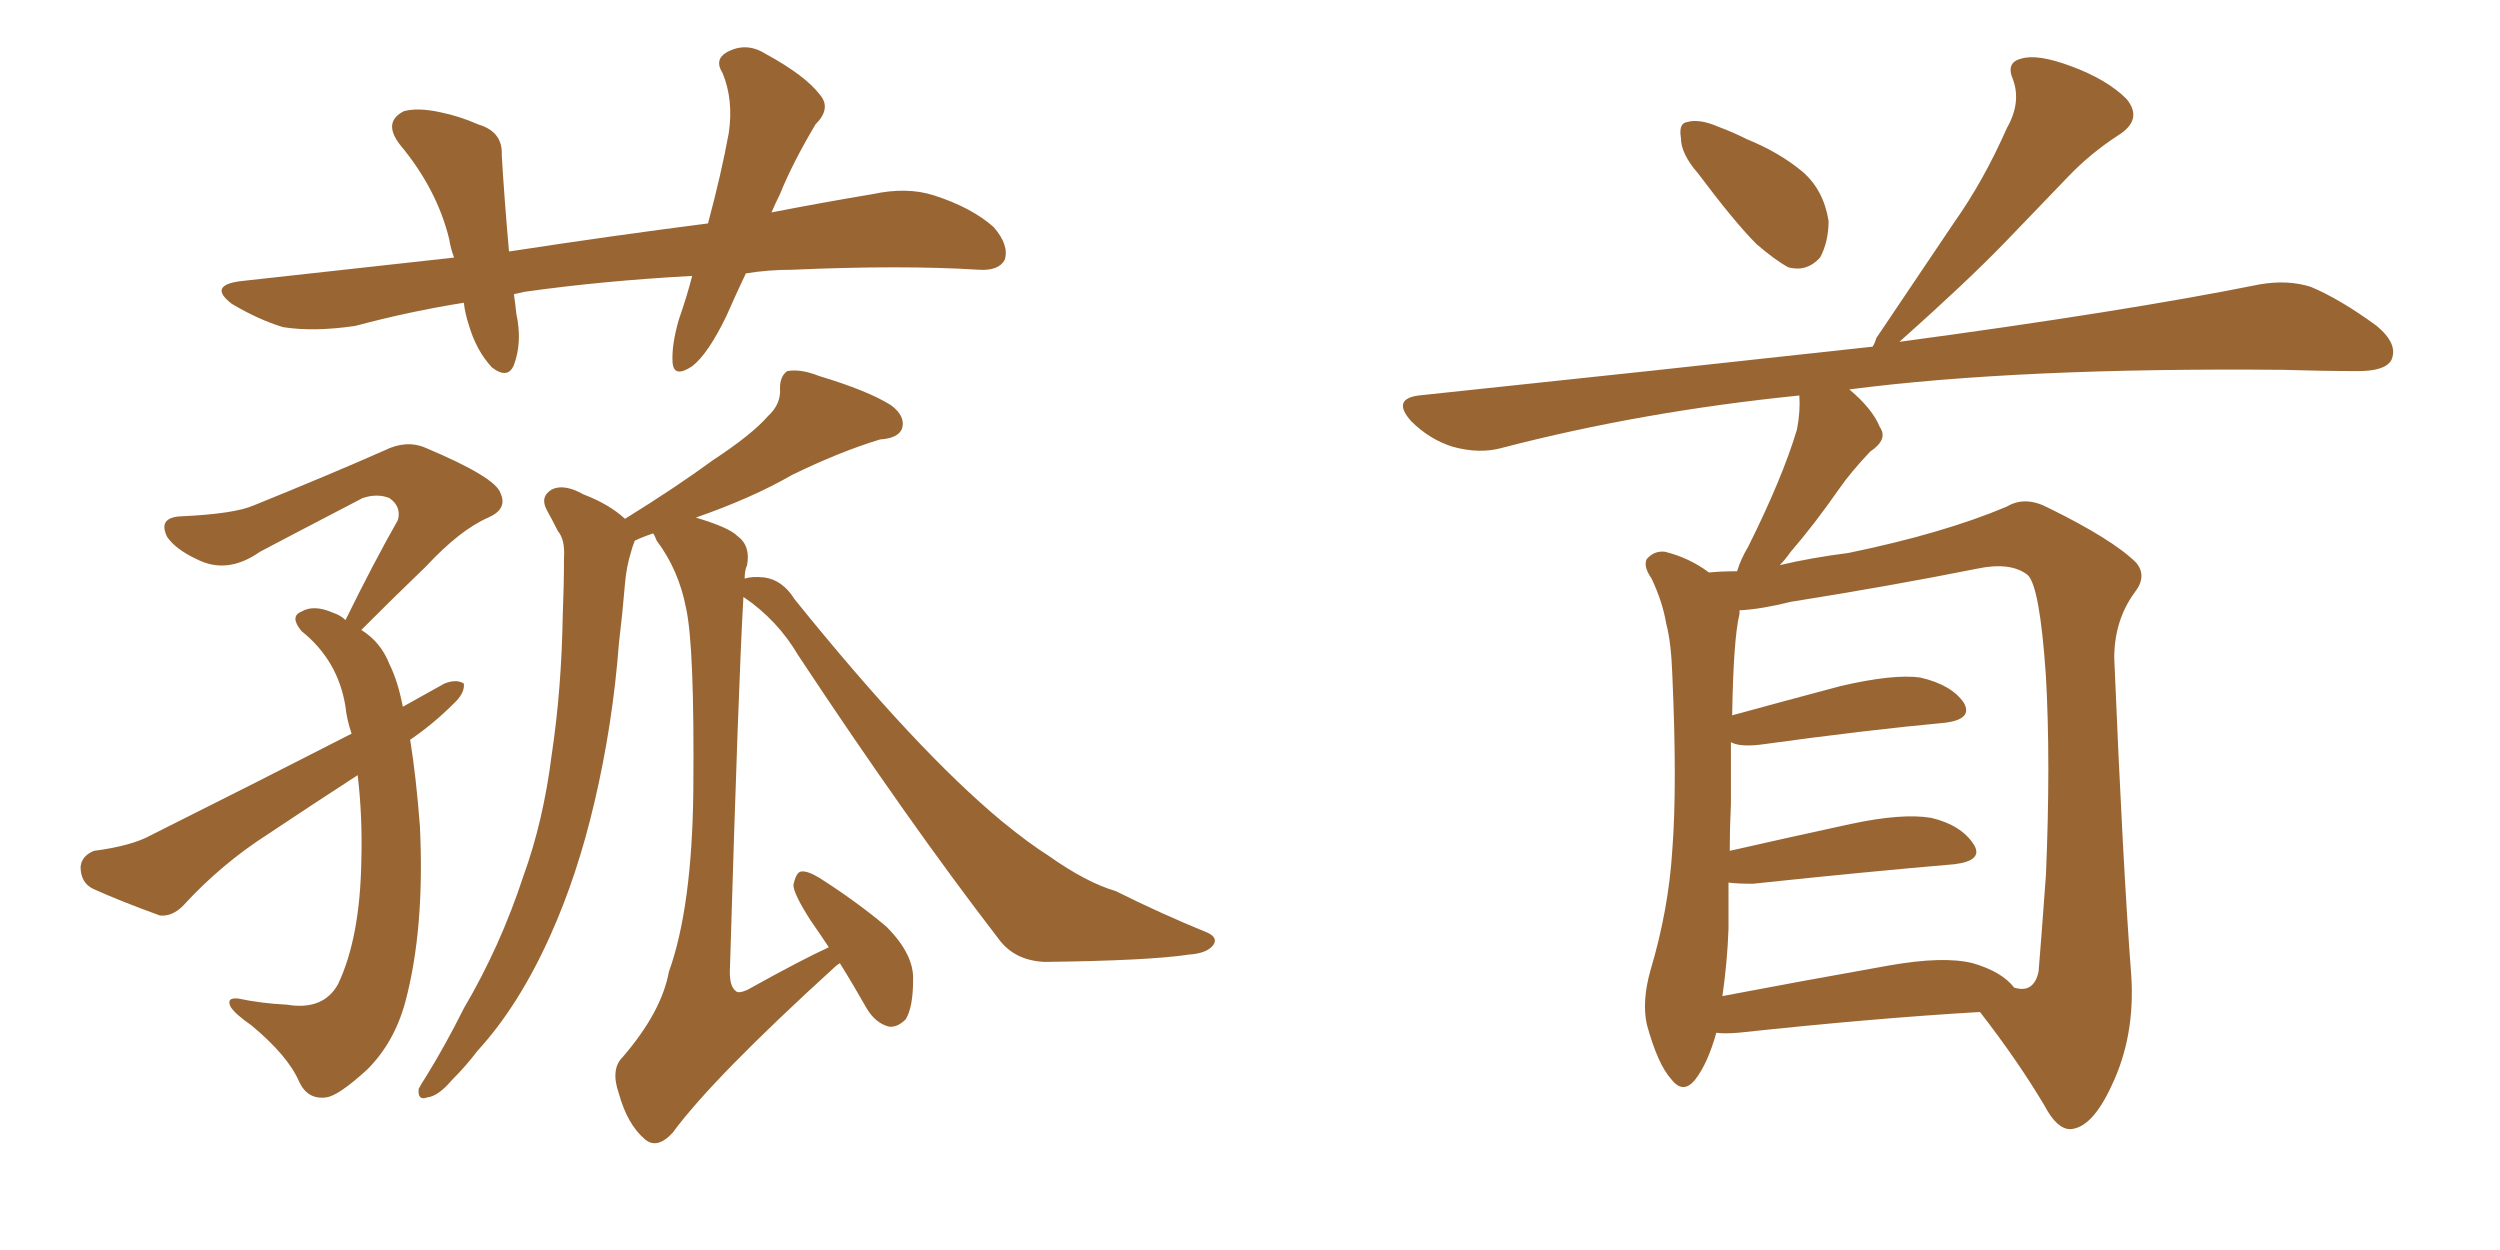 <svg xmlns="http://www.w3.org/2000/svg" xmlns:xlink="http://www.w3.org/1999/xlink" width="300" height="150"><path fill="#996633" padding="10" d="M89.50 32.81L89.50 32.81Q88.18 35.60 87.16 37.94L87.16 37.94Q84.96 42.48 83.06 43.95L83.06 43.95Q80.86 45.41 80.71 43.51L80.71 43.51Q80.57 41.46 81.45 38.38L81.45 38.38Q82.47 35.45 83.06 33.11L83.06 33.11Q72.36 33.69 62.99 35.01L62.99 35.01Q62.26 35.16 61.67 35.30L61.67 35.30Q61.82 36.33 61.96 37.65L61.96 37.65Q62.70 41.02 61.67 43.80L61.67 43.80Q60.94 45.56 59.03 44.09L59.03 44.09Q57.13 42.04 56.25 38.96L56.25 38.96Q55.81 37.65 55.66 36.33L55.66 36.33Q49.22 37.35 42.63 39.11L42.63 39.11Q37.65 39.84 33.98 39.26L33.98 39.26Q31.05 38.38 27.83 36.47L27.83 36.47Q24.76 34.13 29.30 33.69L29.30 33.69Q42.63 32.23 54.49 30.91L54.49 30.91Q54.05 29.74 53.91 28.71L53.91 28.71Q52.44 22.71 48.05 17.43L48.05 17.43Q45.85 14.65 48.49 13.33L48.49 13.33Q50.24 12.89 52.88 13.48L52.88 13.48Q55.08 13.92 57.42 14.94L57.42 14.94Q60.35 15.82 60.21 18.60L60.21 18.60Q60.50 23.58 61.08 30.18L61.08 30.18Q73.54 28.27 84.96 26.81L84.96 26.81Q86.57 20.80 87.45 15.97L87.45 15.97Q88.04 12.01 86.72 8.79L86.72 8.79Q85.69 7.18 87.16 6.30L87.16 6.30Q89.50 4.98 91.85 6.45L91.85 6.45Q96.68 9.08 98.44 11.43L98.44 11.43Q99.76 13.04 97.85 14.94L97.85 14.94Q95.07 19.63 93.60 23.29L93.60 23.29Q93.02 24.46 92.58 25.49L92.58 25.49Q98.58 24.32 104.74 23.29L104.74 23.29Q108.84 22.41 112.06 23.44L112.06 23.44Q116.60 24.90 119.24 27.25L119.24 27.25Q121.14 29.44 120.56 31.20L120.56 31.20Q119.82 32.52 117.48 32.37L117.48 32.37Q108.25 31.79 95.07 32.37L95.07 32.37Q92.14 32.37 89.50 32.81ZM49.22 88.77L49.22 88.77Q49.95 93.31 50.39 99.17L50.39 99.17Q50.98 111.47 48.63 120.26L48.63 120.26Q47.31 125.10 44.09 128.32L44.09 128.32Q40.58 131.54 39.11 131.69L39.11 131.69Q36.91 131.98 35.89 129.79L35.89 129.79Q34.57 126.71 30.18 123.05L30.18 123.05Q28.27 121.73 27.69 120.85L27.69 120.85Q27.10 119.68 28.56 119.82L28.56 119.82Q31.35 120.41 34.42 120.56L34.42 120.56Q38.82 121.29 40.58 118.07L40.58 118.07Q43.21 112.50 43.36 103.27L43.36 103.27Q43.51 98.00 42.92 93.02L42.92 93.02Q37.50 96.53 32.23 100.05L32.23 100.05Q26.51 103.71 21.97 108.69L21.97 108.69Q20.65 110.01 19.19 109.86L19.19 109.86Q14.36 108.11 11.13 106.64L11.13 106.64Q9.67 105.91 9.67 104.00L9.67 104.00Q9.81 102.69 11.28 102.10L11.28 102.10Q15.82 101.51 18.16 100.20L18.16 100.20Q31.05 93.75 42.19 88.04L42.19 88.04Q41.60 86.28 41.46 84.81L41.46 84.81Q40.58 79.25 36.18 75.73L36.18 75.73Q34.72 73.97 36.18 73.39L36.18 73.39Q37.65 72.51 39.99 73.54L39.99 73.54Q40.87 73.83 41.46 74.41L41.46 74.41Q44.68 67.82 47.75 62.40L47.75 62.40Q48.19 60.79 46.73 59.77L46.73 59.77Q45.26 59.18 43.51 59.77L43.51 59.77Q33.11 65.19 31.20 66.21L31.20 66.21Q27.25 68.99 23.58 67.09L23.58 67.09Q21.09 65.92 20.07 64.45L20.07 64.45Q18.90 62.11 21.68 61.96L21.68 61.96Q28.13 61.67 30.47 60.64L30.47 60.64Q39.84 56.84 46.14 54.05L46.14 54.05Q48.78 52.73 51.12 53.76L51.12 53.76Q59.47 57.28 60.06 59.18L60.06 59.18Q60.94 61.08 58.59 62.11L58.59 62.11Q55.22 63.57 51.12 67.97L51.12 67.97Q47.02 71.92 43.36 75.59L43.36 75.59Q45.70 77.05 46.73 79.69L46.73 79.69Q47.75 81.74 48.34 84.81L48.34 84.81Q50.98 83.35 53.32 82.03L53.32 82.03Q54.79 81.45 55.66 82.03L55.66 82.03Q55.81 83.20 54.35 84.52L54.35 84.52Q52.00 86.87 49.22 88.77ZM89.21 71.63L89.21 71.63L89.21 71.63Q88.62 81.74 87.60 116.02L87.60 116.02Q87.45 118.36 88.33 118.95L88.33 118.95Q88.62 119.24 89.65 118.80L89.65 118.80Q96.24 115.14 99.46 113.67L99.46 113.67Q98.29 111.91 97.27 110.45L97.27 110.45Q95.21 107.23 95.21 106.20L95.21 106.20Q95.51 104.74 96.09 104.59L96.09 104.59Q96.83 104.44 98.29 105.32L98.29 105.32Q102.69 108.11 106.35 111.18L106.35 111.18Q109.72 114.55 109.57 117.63L109.57 117.63Q109.57 120.85 108.69 122.31L108.69 122.31Q107.67 123.34 106.64 123.19L106.64 123.19Q105.03 122.75 104.00 121.00L104.00 121.00Q102.25 117.92 100.78 115.58L100.78 115.58Q100.34 115.87 100.20 116.02L100.20 116.02Q85.55 129.35 80.71 135.94L80.71 135.94Q78.81 137.99 77.34 136.67L77.34 136.67Q75.29 134.91 74.27 131.25L74.27 131.25Q73.24 128.32 74.71 126.86L74.71 126.86Q79.39 121.44 80.27 116.60L80.27 116.60Q83.06 108.84 83.20 94.78L83.20 94.78Q83.35 77.49 82.32 72.95L82.32 72.95Q81.45 68.41 78.81 64.89L78.81 64.89Q78.52 64.16 78.37 64.01L78.37 64.01Q77.05 64.45 76.17 64.89L76.17 64.89Q75.88 65.63 75.73 66.21L75.73 66.21Q75.15 68.12 75 70.02L75 70.02Q74.71 73.54 74.27 77.20L74.27 77.20Q73.54 86.87 71.34 96.24L71.34 96.24Q69.29 105.03 66.06 112.21L66.06 112.21Q62.26 120.70 57.28 126.12L57.28 126.12Q55.96 127.88 54.20 129.64L54.20 129.64Q52.59 131.54 51.27 131.69L51.27 131.69Q50.10 132.13 50.24 130.66L50.24 130.66Q50.54 130.08 51.12 129.20L51.12 129.20Q53.47 125.39 55.66 121.00L55.66 121.00Q60.06 113.53 62.84 105.03L62.84 105.03Q65.19 98.58 66.21 90.53L66.21 90.53Q67.38 82.76 67.53 73.83L67.53 73.83Q67.68 70.17 67.68 66.94L67.68 66.94Q67.82 64.75 66.94 63.72L66.94 63.72Q66.21 62.26 65.63 61.23L65.63 61.23Q64.75 59.62 66.21 58.74L66.21 58.74Q67.68 58.01 70.02 59.33L70.02 59.33Q73.10 60.50 75 62.26L75 62.26Q81.15 58.45 85.55 55.22L85.55 55.22Q90.23 52.15 92.14 49.95L92.14 49.95Q93.75 48.49 93.60 46.58L93.60 46.58Q93.60 45.12 94.48 44.53L94.48 44.53Q96.09 44.24 98.29 45.12L98.29 45.12Q104.15 46.88 106.93 48.63L106.93 48.63Q108.69 49.95 108.25 51.42L108.25 51.42Q107.81 52.59 105.62 52.73L105.62 52.73Q100.78 54.20 95.07 56.98L95.07 56.98Q90.23 59.77 83.50 62.11L83.50 62.11Q87.45 63.28 88.48 64.31L88.48 64.31Q90.09 65.48 89.65 67.82L89.65 67.82Q89.36 68.41 89.36 69.43L89.36 69.43Q90.23 69.14 91.70 69.29L91.70 69.29Q93.90 69.58 95.36 71.92L95.36 71.92Q110.01 90.09 120.26 98.58L120.26 98.58Q123.49 101.22 125.83 102.69L125.83 102.69Q130.37 105.91 133.89 106.93L133.89 106.93Q139.16 109.57 144.87 111.91L144.87 111.91Q146.19 112.50 145.61 113.38L145.61 113.38Q144.87 114.40 142.68 114.55L142.68 114.55Q137.84 115.28 125.39 115.43L125.39 115.43Q121.73 115.28 119.82 112.65L119.82 112.65Q108.98 98.58 95.80 78.66L95.80 78.66Q93.31 74.41 89.21 71.63ZM203.76 20.80L203.76 20.80Q201.71 18.46 201.71 16.55L201.71 16.55Q201.42 14.79 202.44 14.65L202.44 14.65Q203.91 14.21 206.25 15.23L206.25 15.23Q207.86 15.82 209.62 16.70L209.62 16.70Q213.57 18.31 216.36 20.65L216.36 20.65Q218.85 22.85 219.43 26.51L219.43 26.51Q219.43 29.00 218.41 30.91L218.41 30.91Q216.80 32.67 214.60 32.08L214.60 32.08Q212.99 31.20 210.79 29.30L210.79 29.30Q208.15 26.66 203.76 20.80ZM205.96 123.93L205.96 123.93Q204.93 127.59 203.47 129.49L203.47 129.49Q202.00 131.40 200.54 129.49L200.54 129.49Q198.93 127.73 197.61 122.90L197.61 122.90Q197.02 120.12 198.05 116.46L198.05 116.46Q200.24 109.13 200.68 101.95L200.68 101.95Q201.27 94.34 200.68 81.01L200.68 81.01Q200.54 77.05 199.95 74.85L199.95 74.85Q199.51 72.22 198.19 69.43L198.19 69.43Q197.17 67.97 197.61 67.09L197.61 67.09Q198.49 66.06 199.80 66.21L199.80 66.21Q202.73 66.94 205.08 68.70L205.08 68.70Q206.54 68.55 208.45 68.55L208.45 68.55Q208.89 67.09 209.77 65.63L209.77 65.63Q213.87 57.42 215.63 51.56L215.63 51.56Q216.06 49.37 215.92 47.46L215.92 47.46Q197.02 49.37 180.18 53.76L180.18 53.76Q177.54 54.49 174.32 53.61L174.32 53.61Q171.53 52.73 169.34 50.54L169.34 50.54Q166.99 47.90 170.21 47.46L170.21 47.46Q199.51 44.38 224.71 41.60L224.71 41.60Q225 41.16 225.15 40.58L225.15 40.58Q229.98 33.40 234.52 26.66L234.52 26.66Q238.04 21.68 240.82 15.38L240.82 15.38Q242.58 12.30 241.55 9.52L241.55 9.52Q240.67 7.47 242.58 7.03L242.58 7.03Q244.48 6.45 248.44 7.91L248.44 7.91Q252.83 9.52 255.18 11.87L255.18 11.87Q257.23 14.36 254.15 16.26L254.15 16.26Q250.78 18.46 248.14 21.24L248.14 21.24Q244.48 25.05 240.53 29.15L240.53 29.15Q235.99 33.84 227.93 41.02L227.93 41.02Q255.18 37.35 271.14 34.13L271.14 34.13Q274.51 33.54 277.29 34.42L277.29 34.42Q280.81 35.89 285.21 39.11L285.21 39.11Q287.84 41.31 286.96 43.21L286.96 43.21Q286.23 44.53 283.01 44.53L283.01 44.53Q278.76 44.53 273.93 44.38L273.93 44.38Q242.29 44.09 221.92 46.73L221.92 46.73Q224.71 49.07 225.59 51.27L225.59 51.27Q226.61 52.73 224.41 54.20L224.41 54.20Q222.07 56.69 220.75 58.59L220.75 58.59Q217.68 62.99 214.89 66.21L214.89 66.21Q214.16 67.24 213.57 67.82L213.57 67.82Q217.24 66.94 221.78 66.36L221.78 66.36Q233.20 64.01 240.82 60.79L240.82 60.79Q243.02 59.47 245.80 60.94L245.80 60.94Q253.56 64.75 256.35 67.53L256.35 67.53Q257.67 69.14 256.20 71.04L256.20 71.04Q253.71 74.41 253.71 78.96L253.71 78.96Q254.74 103.86 255.76 117.19L255.76 117.19Q256.20 124.37 253.42 130.22L253.42 130.22Q251.07 135.35 248.44 135.50L248.44 135.50Q246.83 135.50 245.36 132.71L245.36 132.71Q242.14 127.29 237.60 121.44L237.60 121.44Q225 122.17 208.59 123.93L208.59 123.93Q206.84 124.07 205.96 123.93ZM236.72 115.58L236.72 115.58L236.72 115.58Q240.23 116.60 241.70 118.51L241.70 118.51Q244.04 119.24 244.63 116.60L244.63 116.60Q244.92 113.09 245.51 105.03L245.51 105.03Q246.09 91.41 245.51 81.15L245.51 81.15Q244.78 70.31 243.31 68.99L243.31 68.99Q241.26 67.38 237.16 68.26L237.16 68.26Q226.90 70.31 214.89 72.22L214.89 72.22Q211.38 73.10 208.74 73.24L208.74 73.24Q208.74 73.54 208.74 73.68L208.74 73.68Q208.01 76.61 207.86 85.84L207.86 85.84Q213.72 84.23 220.90 82.32L220.90 82.32Q227.20 80.86 230.42 81.30L230.42 81.30Q234.23 82.18 235.69 84.38L235.69 84.38Q236.72 86.28 233.50 86.72L233.50 86.72Q223.97 87.60 211.23 89.36L211.23 89.36Q208.74 89.65 207.71 89.06L207.71 89.06Q207.71 92.43 207.71 96.53L207.71 96.53Q207.57 99.32 207.57 102.10L207.57 102.10Q214.01 100.63 222.07 98.88L222.07 98.88Q228.22 97.56 231.74 98.14L231.74 98.14Q235.40 99.02 236.87 101.37L236.87 101.37Q238.04 103.27 234.52 103.71L234.52 103.71Q224.12 104.59 210.35 106.05L210.35 106.05Q208.45 106.05 207.42 105.91L207.42 105.91Q207.42 108.69 207.42 111.47L207.42 111.47Q207.28 115.43 206.69 119.53L206.69 119.53Q215.92 117.77 226.61 115.87L226.61 115.87Q233.20 114.70 236.72 115.58Z"/></svg>